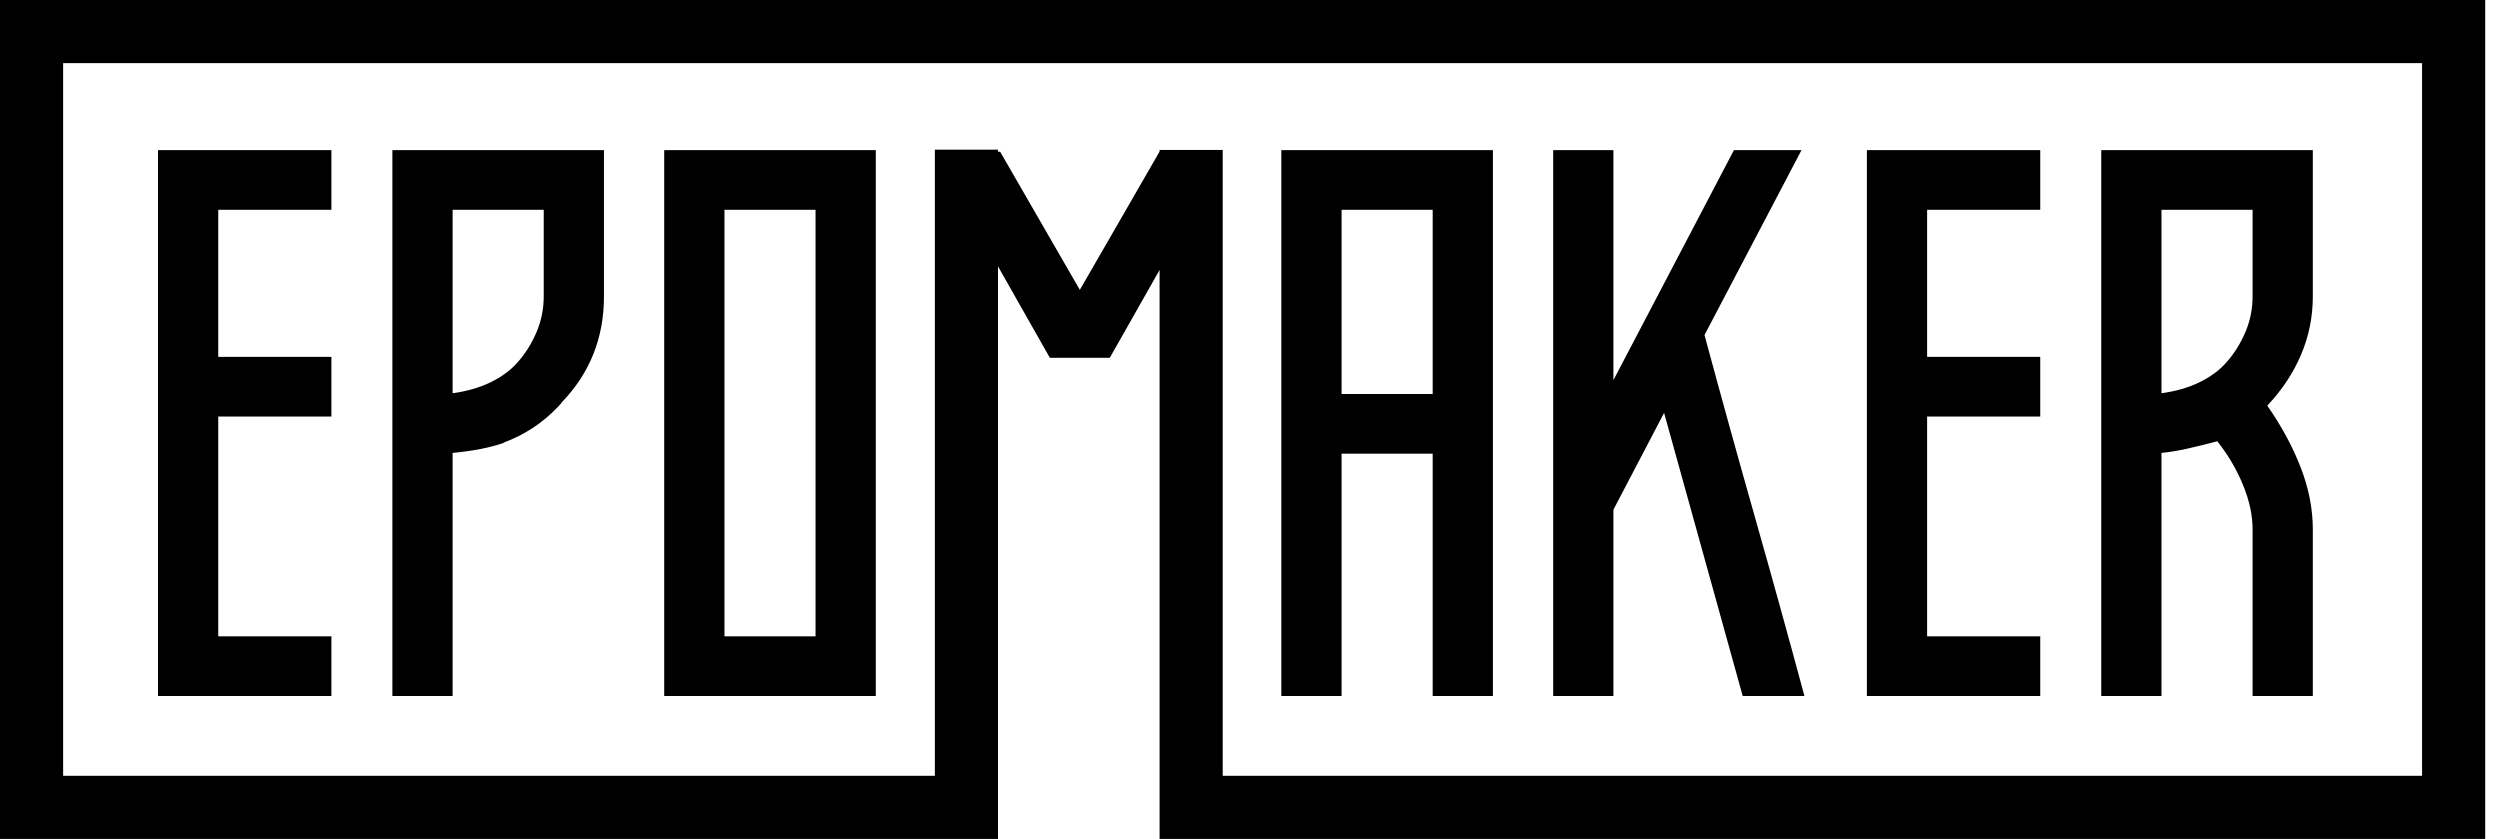 <svg width="149" height="50" viewBox="0 0 149 50" fill="none" xmlns="http://www.w3.org/2000/svg">
<path fill-rule="evenodd" clip-rule="evenodd" d="M148.118 50V0H0V50H59.482V15.877L62.571 21.326H66.142L69.111 16.09V50H148.118ZM69.111 9.045V8.937H72.874V46.237H144.355V3.763H3.763V46.237H55.718L55.718 8.92H59.482V9.045H59.61L64.357 17.276C65.082 16.028 65.866 14.67 66.708 13.204C67.55 11.738 68.348 10.352 69.103 9.045H69.111Z" fill="black"/>
<path fill-rule="evenodd" clip-rule="evenodd" d="M19.752 41.483V37.926H13.008V24.825H19.752V21.268H13.008V12.506H19.752V8.948H9.418V41.483H19.752ZM26.976 41.483V26.994C27.59 26.936 28.151 26.857 28.662 26.756C29.173 26.655 29.633 26.532 30.041 26.387H29.998C31.253 25.924 32.333 25.216 33.238 24.262C33.384 24.117 33.471 24.016 33.501 23.958C35.164 22.223 35.996 20.126 35.996 17.668V8.949H23.386V41.483H26.976ZM32.406 12.506H26.976V23.437C27.823 23.322 28.575 23.105 29.232 22.787C29.888 22.468 30.421 22.078 30.83 21.615C31.297 21.095 31.676 20.495 31.968 19.815C32.26 19.136 32.406 18.42 32.406 17.668V12.506ZM52.198 41.483V8.949H39.587V41.483H52.198ZM43.178 37.926H48.607V12.506H43.178V37.926ZM79.959 41.483V27.038H85.388V41.483H88.978V8.949H76.368V41.483H79.959ZM79.959 23.481H85.388V12.506H79.959V23.481ZM96.159 41.483V30.378L99.18 24.608L103.866 41.483H107.544C106.61 38.013 105.617 34.427 104.566 30.725C103.516 27.023 102.523 23.437 101.589 19.967L107.369 8.949H103.341L96.159 22.657V8.949H92.569V41.483H96.159ZM121.599 37.926V41.483H111.266V8.949H121.599V12.506H114.856V21.268H121.599V24.825H114.856V37.926H121.599ZM128.824 41.483V26.994C129.379 26.936 129.933 26.843 130.488 26.712C131.043 26.582 131.597 26.445 132.152 26.3C132.794 27.11 133.305 27.978 133.684 28.903C134.064 29.828 134.254 30.711 134.254 31.549V41.483H137.844V31.549C137.844 30.335 137.603 29.105 137.122 27.862C136.64 26.618 135.976 25.389 135.13 24.175C136.006 23.249 136.677 22.237 137.144 21.138C137.611 20.039 137.844 18.882 137.844 17.668V8.949H125.234V41.483H128.824ZM134.254 12.506H128.824V23.437C129.671 23.322 130.423 23.105 131.079 22.787C131.736 22.468 132.269 22.078 132.678 21.615C133.145 21.095 133.524 20.495 133.816 19.815C134.108 19.136 134.254 18.42 134.254 17.668V12.506Z" fill="black"/>
</svg>
